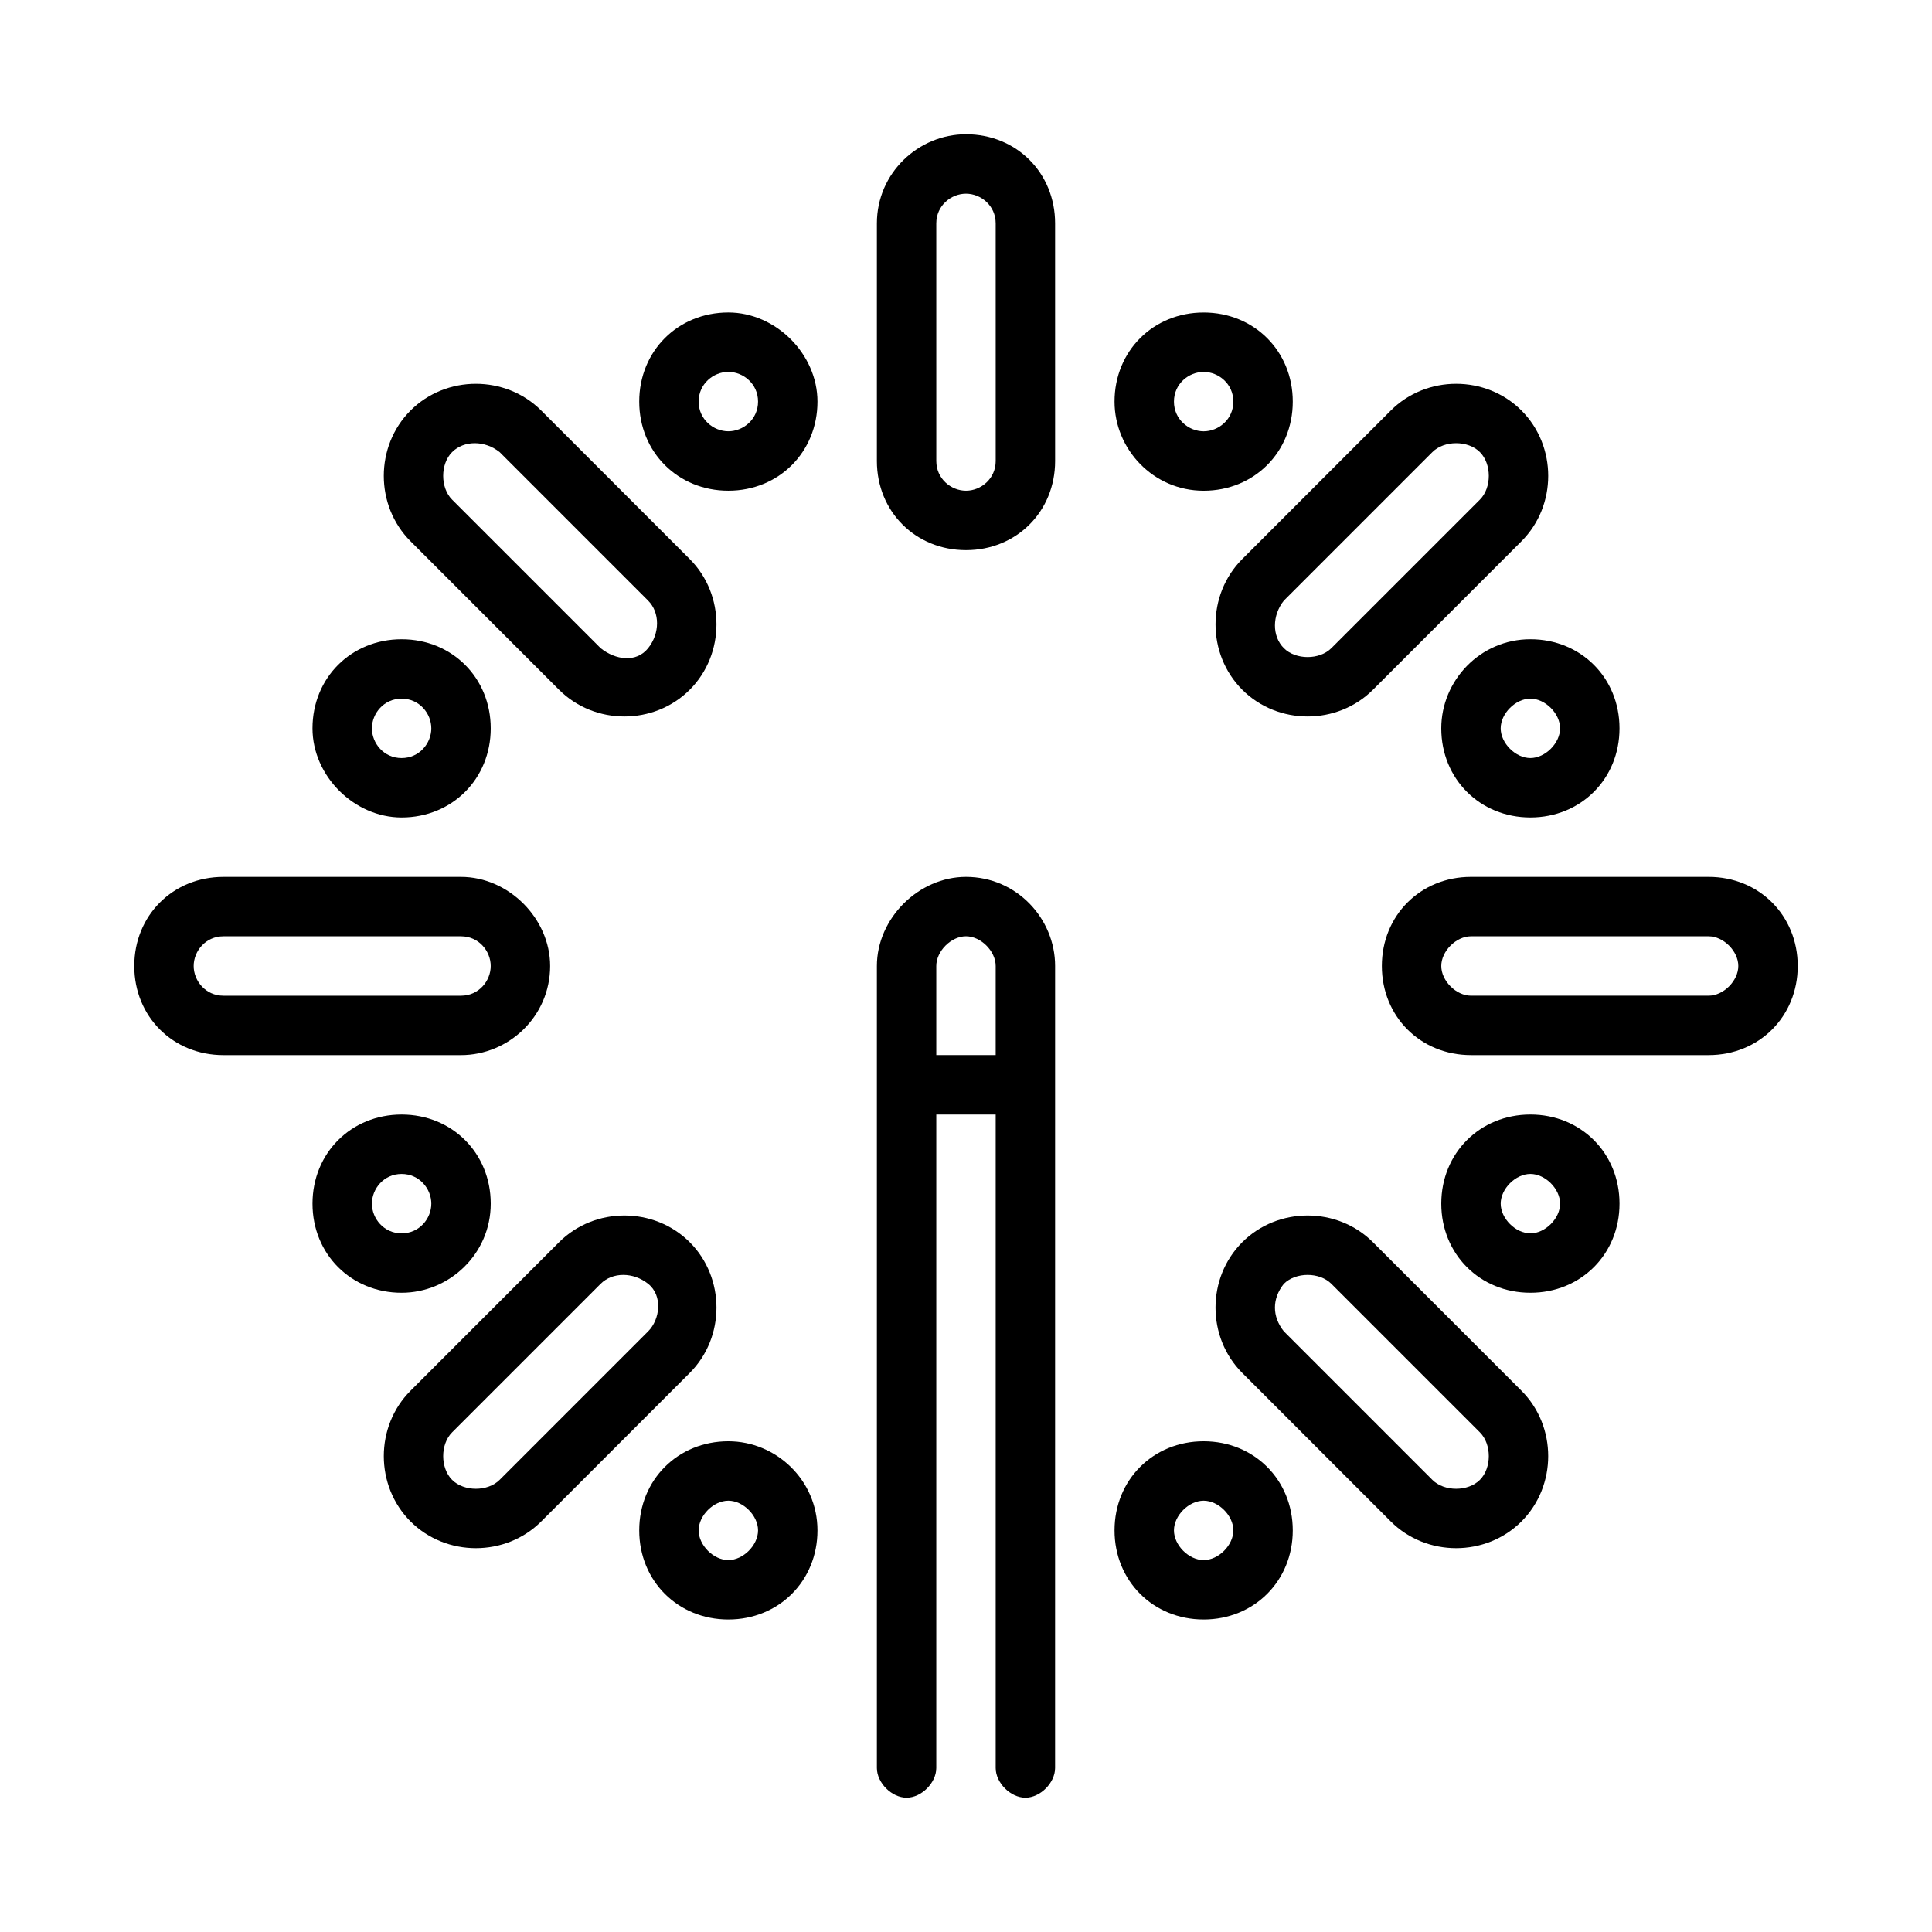<?xml version="1.0" encoding="UTF-8"?>
<!-- Uploaded to: SVG Find, www.svgrepo.com, Generator: SVG Find Mixer Tools -->
<svg fill="#000000" width="800px" height="800px" version="1.1" viewBox="144 144 512 512" xmlns="http://www.w3.org/2000/svg">
 <g>
  <path d="m289.79 400c0-12.594-11.02-23.617-23.617-23.617h-62.973c-13.383 0-23.617 10.234-23.617 23.617s10.234 23.617 23.617 23.617h62.977c12.594-0.004 23.613-10.234 23.613-23.617zm-94.465 0c0-3.938 3.148-7.871 7.871-7.871h62.977c4.723 0 7.871 3.938 7.871 7.871 0 3.938-3.148 7.871-7.871 7.871h-62.973c-4.723 0-7.875-3.938-7.875-7.871z"/>
  <path d="m596.8 376.38h-62.977c-13.383 0-23.617 10.234-23.617 23.617s10.234 23.617 23.617 23.617h62.977c13.383 0 23.617-10.234 23.617-23.617-0.004-13.383-10.238-23.617-23.617-23.617zm0 31.488h-62.977c-3.938 0-7.871-3.938-7.871-7.871 0-3.938 3.938-7.871 7.871-7.871h62.977c3.938 0 7.871 3.938 7.871 7.871s-3.938 7.871-7.871 7.871z"/>
  <path d="m400 179.58c-12.594 0-23.617 10.234-23.617 23.617v62.977c0 13.383 10.234 23.617 23.617 23.617s23.617-10.234 23.617-23.617l-0.004-62.977c0-13.383-10.23-23.617-23.613-23.617zm7.871 86.594c0 4.723-3.938 7.871-7.871 7.871-3.938 0-7.871-3.148-7.871-7.871l-0.004-62.977c0-4.723 3.938-7.871 7.871-7.871 3.938 0 7.871 3.148 7.871 7.871z"/>
  <path d="m400 376.38c-12.594 0-23.617 11.02-23.617 23.617v212.54c0 3.938 3.938 7.871 7.871 7.871 3.938 0 7.871-3.938 7.871-7.871v-173.18h15.742v173.18c0 3.938 3.938 7.871 7.871 7.871 3.938 0 7.871-3.938 7.871-7.871l0.004-212.54c0-12.598-10.23-23.617-23.613-23.617zm-7.875 47.23v-23.617c0-3.938 3.938-7.871 7.871-7.871 3.938 0 7.871 3.938 7.871 7.871v23.617z"/>
  <path d="m292.15 326.79c9.445 9.445 25.191 9.445 34.637 0 9.445-9.445 9.445-25.191 0-34.637l-39.359-39.359c-9.445-9.445-25.191-9.445-34.637 0-9.445 9.445-9.445 25.191 0 34.637zm-28.34-62.977c3.148-3.148 8.66-3.148 12.594 0l39.359 39.359c3.148 3.148 3.148 8.66 0 12.594-3.148 3.938-8.66 3.148-12.594 0l-39.359-39.359c-3.148-3.148-3.148-9.445 0-12.594z"/>
  <path d="m326.79 507.84c9.445-9.445 9.445-25.191 0-34.637-9.445-9.445-25.191-9.445-34.637 0l-39.359 39.359c-9.445 9.445-9.445 25.191 0 34.637 9.445 9.445 25.191 9.445 34.637 0zm-62.977 28.34c-3.148-3.148-3.148-9.445 0-12.594l39.359-39.359c3.148-3.148 8.66-3.148 12.594 0 3.938 3.148 3.148 9.445 0 12.594l-39.359 39.359c-3.148 3.148-9.445 3.148-12.594 0z"/>
  <path d="m337.02 226.81c-13.383 0-23.617 10.234-23.617 23.617 0 13.383 10.234 23.617 23.617 23.617 13.383 0 23.617-10.234 23.617-23.617-0.004-12.594-11.023-23.617-23.617-23.617zm0 31.488c-3.938 0-7.871-3.148-7.871-7.871 0-4.723 3.938-7.871 7.871-7.871 3.938 0 7.871 3.148 7.871 7.871 0 4.723-3.938 7.871-7.871 7.871z"/>
  <path d="m337.02 525.95c-13.383 0-23.617 10.234-23.617 23.617 0 13.383 10.234 23.617 23.617 23.617 13.383 0 23.617-10.234 23.617-23.617-0.004-13.383-11.023-23.617-23.617-23.617zm0 31.488c-3.938 0-7.871-3.938-7.871-7.871 0-3.938 3.938-7.871 7.871-7.871 3.938 0 7.871 3.938 7.871 7.871 0 3.938-3.938 7.871-7.871 7.871z"/>
  <path d="m462.98 274.05c13.383 0 23.617-10.234 23.617-23.617 0-13.383-10.234-23.617-23.617-23.617-13.383 0-23.617 10.234-23.617 23.617 0 12.594 10.234 23.617 23.617 23.617zm0-31.488c3.938 0 7.871 3.148 7.871 7.871 0 4.723-3.938 7.871-7.871 7.871-3.938 0-7.871-3.148-7.871-7.871-0.004-4.723 3.934-7.871 7.871-7.871z"/>
  <path d="m462.98 525.95c-13.383 0-23.617 10.234-23.617 23.617 0 13.383 10.234 23.617 23.617 23.617 13.383 0 23.617-10.234 23.617-23.617-0.004-13.383-10.238-23.617-23.617-23.617zm0 31.488c-3.938 0-7.871-3.938-7.871-7.871 0-3.938 3.938-7.871 7.871-7.871 3.938 0 7.871 3.938 7.871 7.871 0 3.938-3.938 7.871-7.871 7.871z"/>
  <path d="m250.43 360.64c13.383 0 23.617-10.234 23.617-23.617 0-13.383-10.234-23.617-23.617-23.617-13.383 0-23.617 10.234-23.617 23.617 0 12.598 11.023 23.617 23.617 23.617zm0-31.488c4.723 0 7.871 3.938 7.871 7.871 0 3.938-3.148 7.871-7.871 7.871-4.723 0-7.871-3.938-7.871-7.871 0-3.934 3.148-7.871 7.871-7.871z"/>
  <path d="m525.95 337.02c0 13.383 10.234 23.617 23.617 23.617 13.383 0 23.617-10.234 23.617-23.617 0-13.383-10.234-23.617-23.617-23.617-13.383 0-23.617 11.02-23.617 23.617zm31.488 0c0 3.938-3.938 7.871-7.871 7.871-3.938 0-7.871-3.938-7.871-7.871 0-3.938 3.938-7.871 7.871-7.871 3.938-0.004 7.871 3.934 7.871 7.871z"/>
  <path d="m274.05 462.98c0-13.383-10.234-23.617-23.617-23.617-13.383 0-23.617 10.234-23.617 23.617 0 13.383 10.234 23.617 23.617 23.617 12.594-0.004 23.617-10.238 23.617-23.617zm-31.488 0c0-3.938 3.148-7.871 7.871-7.871 4.723 0 7.871 3.938 7.871 7.871 0 3.938-3.148 7.871-7.871 7.871-4.723 0-7.871-3.938-7.871-7.871z"/>
  <path d="m549.57 439.36c-13.383 0-23.617 10.234-23.617 23.617 0 13.383 10.234 23.617 23.617 23.617 13.383 0 23.617-10.234 23.617-23.617 0-13.383-10.234-23.617-23.617-23.617zm0 31.488c-3.938 0-7.871-3.938-7.871-7.871 0-3.938 3.938-7.871 7.871-7.871 3.938 0 7.871 3.938 7.871 7.871 0 3.934-3.934 7.871-7.871 7.871z"/>
  <path d="m547.21 287.43c9.445-9.445 9.445-25.191 0-34.637-9.445-9.445-25.191-9.445-34.637 0l-39.359 39.359c-9.445 9.445-9.445 25.191 0 34.637 9.445 9.445 25.191 9.445 34.637 0zm-11.023-11.023-39.359 39.359c-3.148 3.148-9.445 3.148-12.594 0-3.148-3.148-3.148-8.66 0-12.594l39.359-39.359c3.148-3.148 9.445-3.148 12.594 0 3.148 3.148 3.148 9.445 0 12.594z"/>
  <path d="m473.21 507.84 39.359 39.359c9.445 9.445 25.191 9.445 34.637 0s9.445-25.191 0-34.637l-39.359-39.359c-9.445-9.445-25.191-9.445-34.637 0-9.445 9.449-9.445 25.191 0 34.637zm11.023-23.613c3.148-3.148 9.445-3.148 12.594 0l39.359 39.359c3.148 3.148 3.148 9.445 0 12.594-3.148 3.148-9.445 3.148-12.594 0l-39.359-39.359c-3.148-3.938-3.148-8.66 0-12.594z"/>
 </g>
</svg>